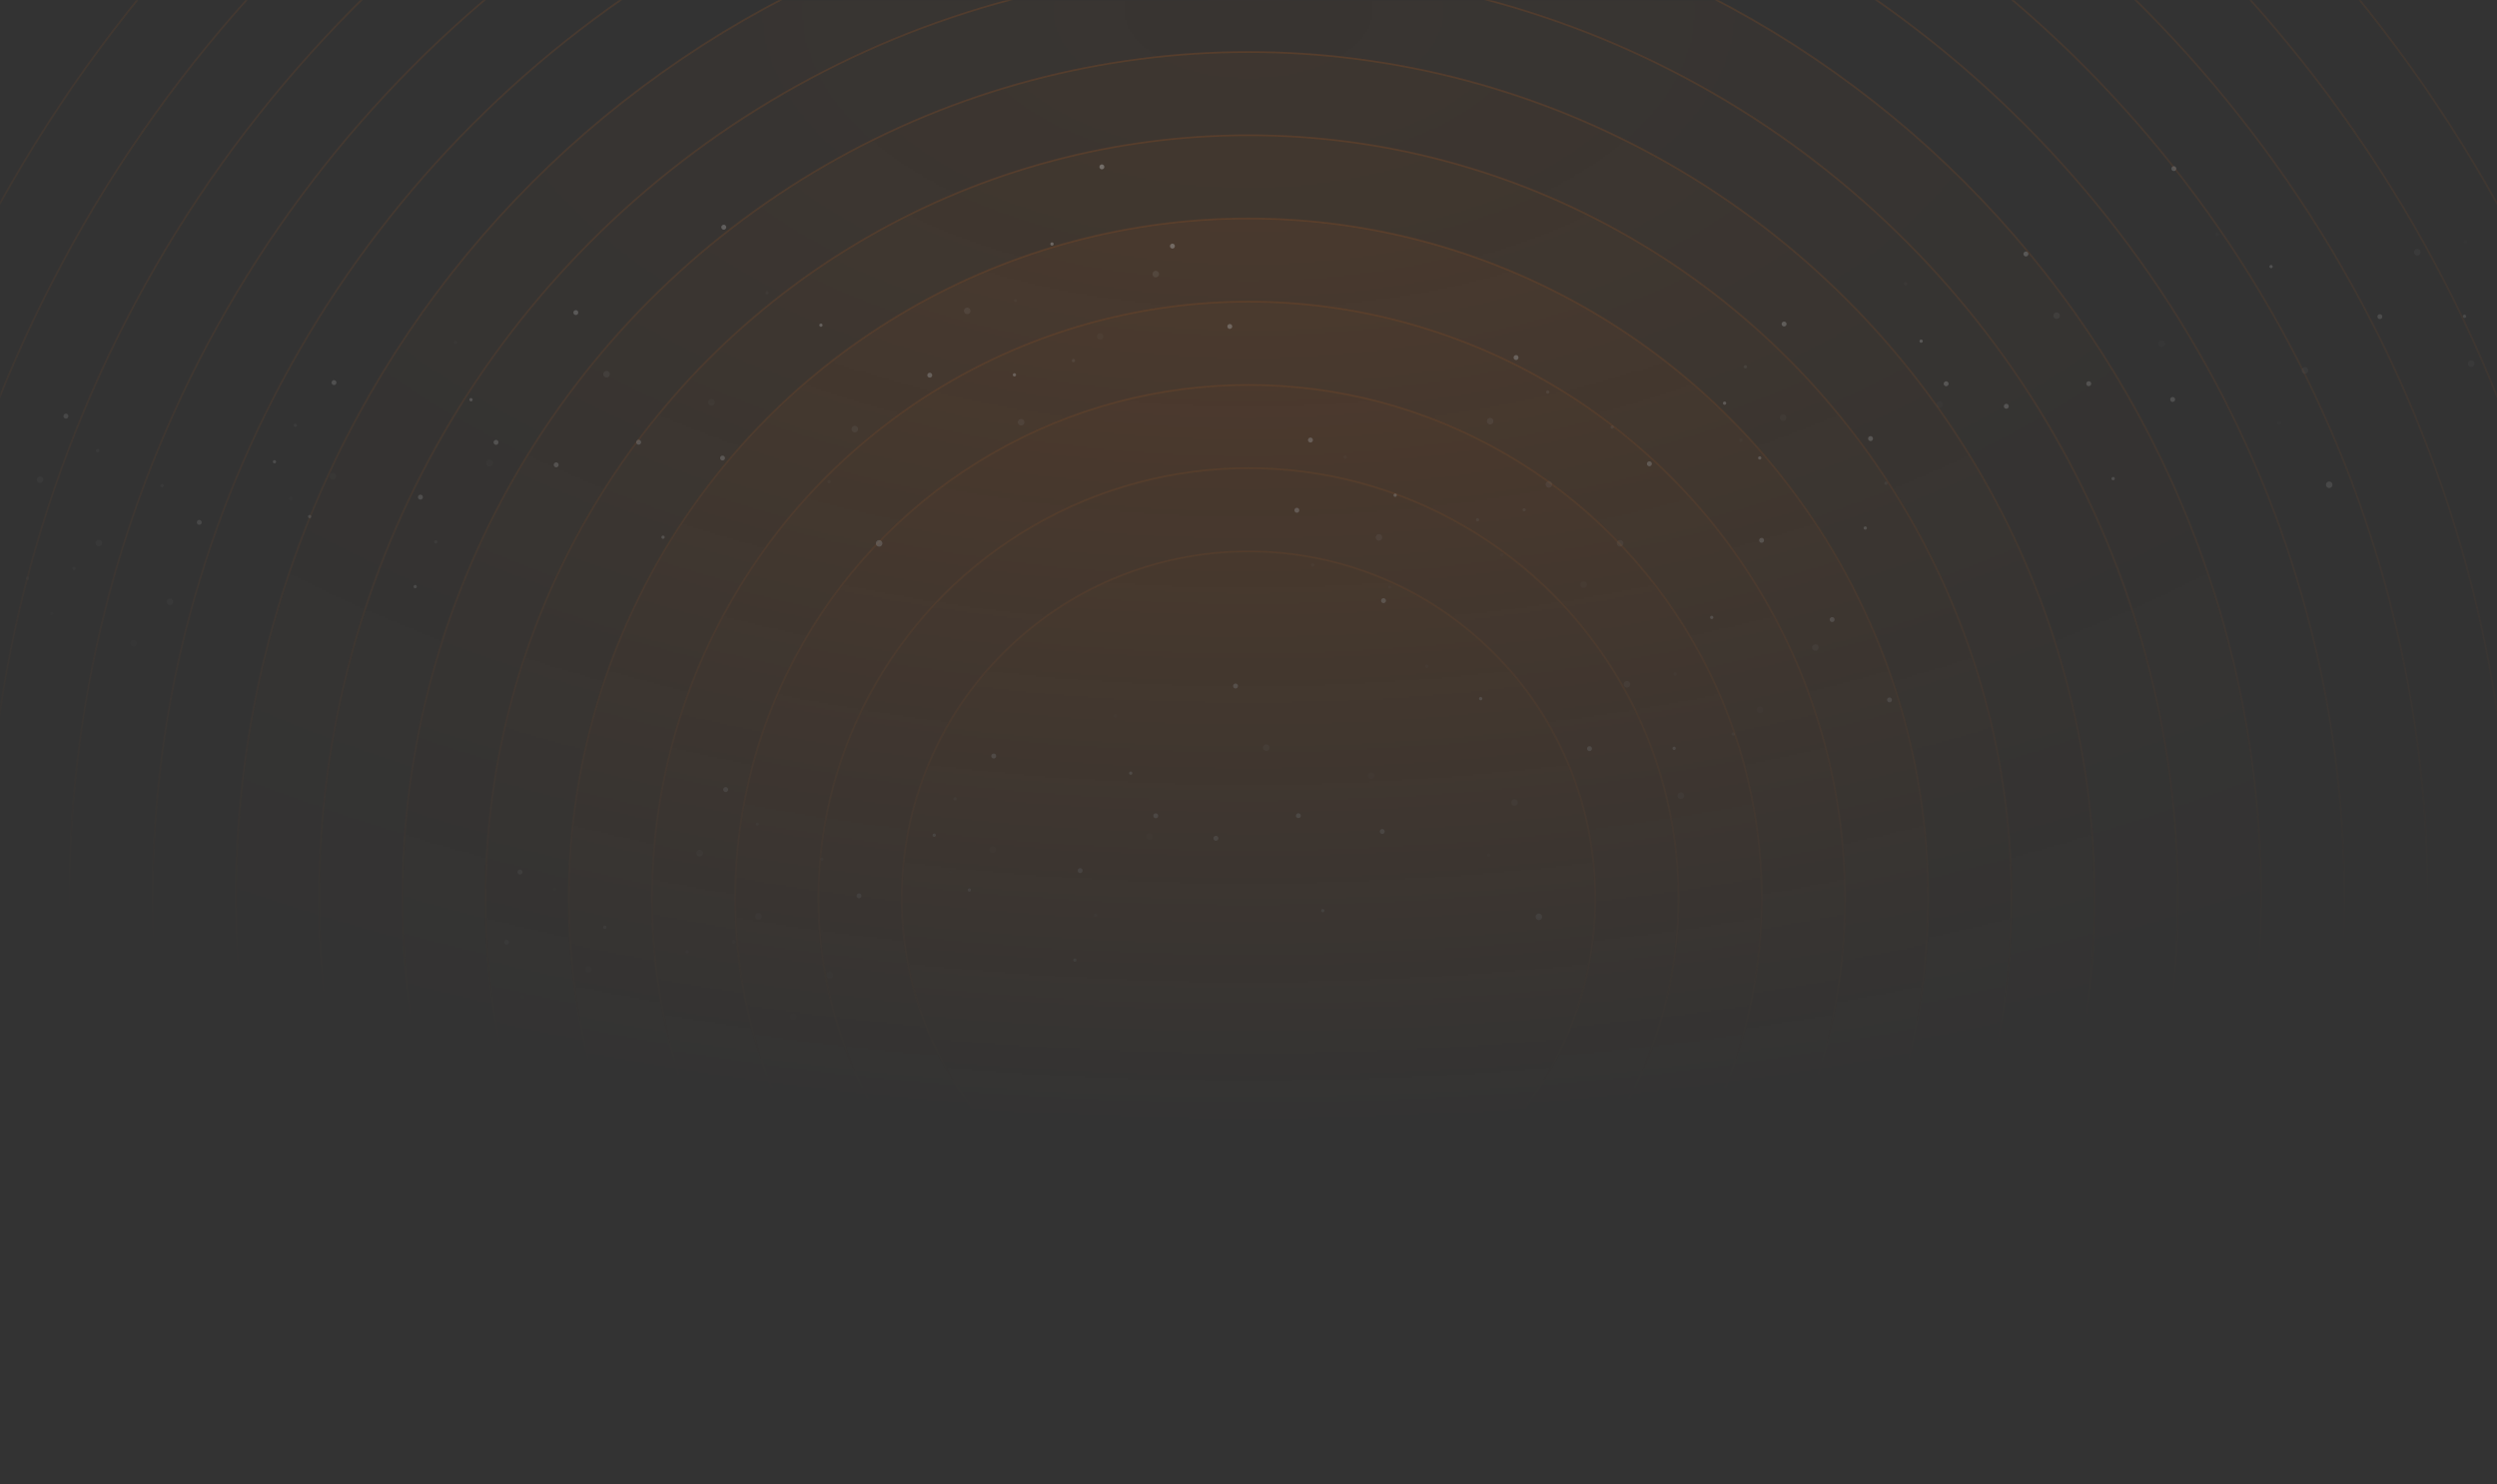 <svg width="1440" height="856" viewBox="0 0 1440 856" fill="none" xmlns="http://www.w3.org/2000/svg">
<rect x="0" y="0" width="1440" height="856" fill="#333333" stroke="none"/>
<mask id="mask0_2003_36" style="mask-type:alpha" maskUnits="userSpaceOnUse" x="0" y="0" width="1440" height="857">
<rect y="0" width="1440" height="856" fill="url(#paint0_radial_2003_36)" fill-opacity="0.8"/>
</mask>
<g mask="url(#mask0_2003_36)">
<circle opacity="0.2" cx="720" cy="518" r="200" fill="#F17018" fill-opacity="0.2" stroke="#F17018" stroke-linecap="round" stroke-linejoin="round"/>
<circle opacity="0.2" cx="720" cy="518" r="248" stroke="#F17018" stroke-linecap="round" stroke-linejoin="round"/>
<circle opacity="0.2" cx="720" cy="518" r="296" fill="#F17018" fill-opacity="0.2" stroke="#F17018" stroke-linecap="round" stroke-linejoin="round"/>
<circle opacity="0.2" cx="720" cy="518" r="344" fill="#F17018" fill-opacity="0.2" stroke="#F17018" stroke-linecap="round" stroke-linejoin="round"/>
<circle opacity="0.2" cx="720" cy="518" r="392" fill="#F17018" fill-opacity="0.4" stroke="#F17018" stroke-linecap="round" stroke-linejoin="round"/>
<circle opacity="0.2" cx="720" cy="518" r="440" fill="#F17018" fill-opacity="0.2" stroke="#F17018" stroke-linecap="round" stroke-linejoin="round"/>
<circle opacity="0.2" cx="720" cy="518" r="488" fill="#F17018" fill-opacity="0.2" stroke="#F17018" stroke-linecap="round" stroke-linejoin="round"/>
<circle opacity="0.2" cx="720" cy="518" r="536" stroke="#F17018" stroke-linecap="round" stroke-linejoin="round"/>
<path opacity="0.2" d="M1304 518C1304 840.534 1042.53 1102 720 1102C397.466 1102 136 840.534 136 518C136 195.466 397.466 -66 720 -66C1042.53 -66 1304 195.466 1304 518Z" fill="#F17018" fill-opacity="0.2" stroke="#F17018" stroke-linecap="round" stroke-linejoin="round"/>
<circle opacity="0.2" cx="720" cy="518" r="632" stroke="#F17018" stroke-linecap="round" stroke-linejoin="round"/>
<circle opacity="0.2" cx="720" cy="518" r="680" stroke="#F17018" stroke-linecap="round" stroke-linejoin="round"/>
<circle opacity="0.2" cx="720" cy="518" r="728" stroke="#F17018" stroke-linecap="round" stroke-linejoin="round"/>
<circle opacity="0.2" cx="720" cy="518" r="776" stroke="#F17018" stroke-linecap="round" stroke-linejoin="round"/>
<circle opacity="0.2" cx="720" cy="518" r="824" stroke="#F17018" stroke-linecap="round" stroke-linejoin="round"/>
<g opacity="0.4">
<path opacity="0.11" d="M281.925 265.229C282.948 265.011 283.954 265.667 284.172 266.693C284.39 267.719 283.738 268.727 282.715 268.945C281.692 269.163 280.686 268.508 280.468 267.482C280.249 266.456 280.902 265.447 281.925 265.229Z" fill="white"/>
<path d="M285.76 253.748C286.527 253.584 287.281 254.076 287.445 254.845C287.608 255.614 287.119 256.37 286.352 256.534C285.585 256.697 284.831 256.206 284.667 255.437C284.504 254.667 284.993 253.911 285.76 253.748Z" fill="white"/>
<path d="M320.459 266.73C321.226 266.567 321.98 267.058 322.144 267.828C322.308 268.597 321.819 269.353 321.052 269.517C320.285 269.68 319.53 269.189 319.366 268.419C319.203 267.65 319.692 266.894 320.459 266.73Z" fill="white"/>
<path d="M242.172 285.353C242.939 285.19 243.694 285.681 243.857 286.451C244.021 287.22 243.532 287.976 242.765 288.14C241.998 288.303 241.244 287.812 241.08 287.042C240.916 286.273 241.405 285.517 242.172 285.353Z" fill="white"/>
<path opacity="0.11" d="M191.608 272.826C192.631 272.608 193.637 273.263 193.855 274.289C194.074 275.315 193.421 276.324 192.399 276.542C191.376 276.759 190.369 276.104 190.151 275.078C189.933 274.052 190.585 273.044 191.608 272.826Z" fill="white"/>
<path d="M178.369 297.001C178.881 296.892 179.384 297.219 179.493 297.732C179.602 298.245 179.276 298.749 178.764 298.858C178.253 298.966 177.75 298.639 177.641 298.126C177.532 297.614 177.858 297.11 178.369 297.001Z" fill="white"/>
<path d="M271.436 229.613C271.947 229.505 272.45 229.832 272.56 230.344C272.669 230.857 272.342 231.361 271.831 231.47C271.319 231.579 270.816 231.252 270.707 230.739C270.598 230.226 270.924 229.722 271.436 229.613Z" fill="white"/>
<path d="M473.242 186.62C473.753 186.511 474.256 186.839 474.365 187.351C474.474 187.864 474.148 188.368 473.637 188.477C473.125 188.586 472.622 188.259 472.513 187.746C472.404 187.233 472.73 186.729 473.242 186.62Z" fill="white"/>
<path d="M584.812 215.282C585.324 215.173 585.827 215.5 585.936 216.013C586.045 216.525 585.719 217.029 585.207 217.138C584.696 217.247 584.193 216.92 584.084 216.407C583.974 215.894 584.301 215.39 584.812 215.282Z" fill="white"/>
<path d="M606.492 139.801C607.004 139.692 607.507 140.019 607.616 140.532C607.725 141.045 607.399 141.549 606.887 141.658C606.376 141.767 605.873 141.439 605.764 140.927C605.655 140.414 605.981 139.91 606.492 139.801Z" fill="white"/>
<path opacity="0.11" d="M167.463 286.706C167.974 286.597 168.477 286.924 168.586 287.437C168.695 287.949 168.369 288.453 167.858 288.562C167.346 288.671 166.843 288.344 166.734 287.831C166.625 287.318 166.951 286.815 167.463 286.706Z" fill="white"/>
<path opacity="0.11" d="M262.48 196.569C262.992 196.46 263.495 196.788 263.604 197.301C263.713 197.813 263.387 198.317 262.875 198.426C262.364 198.535 261.861 198.208 261.751 197.695C261.642 197.182 261.969 196.678 262.48 196.569Z" fill="white"/>
<path opacity="0.11" d="M442.183 167.999C442.695 167.89 443.198 168.218 443.307 168.73C443.416 169.243 443.09 169.747 442.578 169.856C442.067 169.965 441.564 169.638 441.455 169.125C441.346 168.612 441.672 168.108 442.183 167.999Z" fill="white"/>
<path opacity="0.3" d="M15.639 332.635C16.151 332.526 16.654 332.853 16.763 333.366C16.872 333.879 16.546 334.383 16.034 334.492C15.523 334.6 15.02 334.273 14.911 333.76C14.802 333.248 15.128 332.744 15.639 332.635Z" fill="white"/>
<path d="M239.222 337.432C239.734 337.323 240.237 337.65 240.346 338.163C240.455 338.675 240.129 339.179 239.617 339.288C239.106 339.397 238.603 339.07 238.494 338.557C238.385 338.045 238.711 337.541 239.222 337.432Z" fill="white"/>
<path d="M382.171 308.921C382.682 308.812 383.185 309.14 383.294 309.652C383.403 310.165 383.077 310.669 382.566 310.778C382.054 310.887 381.551 310.56 381.442 310.047C381.333 309.534 381.659 309.03 382.171 308.921Z" fill="white"/>
<path d="M158.095 265.405C158.607 265.296 159.11 265.623 159.219 266.136C159.328 266.649 159.002 267.152 158.49 267.261C157.979 267.37 157.476 267.043 157.366 266.53C157.257 266.018 157.584 265.514 158.095 265.405Z" fill="white"/>
<path opacity="0.3" d="M93.294 279.201C93.806 279.092 94.309 279.42 94.418 279.932C94.527 280.445 94.201 280.949 93.689 281.058C93.178 281.167 92.675 280.84 92.566 280.327C92.457 279.814 92.783 279.31 93.294 279.201Z" fill="white"/>
<path opacity="0.11" d="M29.646 352.942C30.157 352.833 30.66 353.16 30.769 353.673C30.878 354.186 30.552 354.69 30.041 354.799C29.529 354.908 29.026 354.58 28.917 354.068C28.808 353.555 29.134 353.051 29.646 352.942Z" fill="white"/>
<path opacity="0.3" d="M251.146 311.589C251.658 311.48 252.161 311.807 252.27 312.32C252.379 312.833 252.053 313.336 251.541 313.445C251.03 313.554 250.527 313.227 250.418 312.714C250.309 312.202 250.635 311.698 251.146 311.589Z" fill="white"/>
<path opacity="0.3" d="M170.08 244.398C170.591 244.289 171.095 244.616 171.204 245.129C171.313 245.642 170.986 246.146 170.475 246.255C169.963 246.363 169.46 246.036 169.351 245.524C169.242 245.011 169.568 244.507 170.08 244.398Z" fill="white"/>
<path opacity="0.3" d="M56.092 258.975C56.603 258.866 57.106 259.193 57.216 259.706C57.325 260.219 56.998 260.722 56.487 260.831C55.975 260.94 55.472 260.613 55.363 260.1C55.254 259.588 55.581 259.084 56.092 258.975Z" fill="white"/>
<path opacity="0.3" d="M42.49 326.912C43.001 326.803 43.504 327.13 43.614 327.643C43.723 328.155 43.396 328.659 42.885 328.768C42.373 328.877 41.87 328.55 41.761 328.037C41.652 327.525 41.978 327.021 42.49 326.912Z" fill="white"/>
<path opacity="0.3" d="M618.856 207.058C619.368 206.949 619.871 207.277 619.98 207.789C620.089 208.302 619.763 208.806 619.251 208.915C618.74 209.024 618.237 208.697 618.128 208.184C618.019 207.671 618.345 207.167 618.856 207.058Z" fill="white"/>
<path opacity="0.11" d="M477.924 276.875C478.435 276.766 478.939 277.093 479.048 277.606C479.157 278.118 478.83 278.622 478.319 278.731C477.807 278.84 477.304 278.513 477.195 278C477.086 277.488 477.413 276.984 477.924 276.875Z" fill="white"/>
<path opacity="0.11" d="M585.37 172.447C585.882 172.339 586.385 172.666 586.494 173.179C586.603 173.691 586.276 174.195 585.765 174.304C585.254 174.413 584.75 174.086 584.641 173.573C584.532 173.06 584.859 172.556 585.37 172.447Z" fill="white"/>
<path opacity="0.3" d="M349.388 213.979C350.411 213.761 351.417 214.416 351.636 215.442C351.854 216.469 351.202 217.477 350.179 217.695C349.156 217.913 348.15 217.258 347.931 216.232C347.713 215.205 348.365 214.197 349.388 213.979Z" fill="white"/>
<path opacity="0.11" d="M409.934 230.201C410.957 229.983 411.963 230.638 412.181 231.664C412.399 232.69 411.747 233.699 410.724 233.917C409.701 234.135 408.695 233.479 408.477 232.453C408.259 231.427 408.911 230.419 409.934 230.201Z" fill="white"/>
<path d="M416.384 262.798C417.151 262.635 417.906 263.126 418.069 263.895C418.233 264.665 417.744 265.421 416.977 265.584C416.21 265.748 415.456 265.256 415.292 264.487C415.128 263.717 415.617 262.961 416.384 262.798Z" fill="white"/>
<path d="M331.775 178.895C332.542 178.731 333.297 179.223 333.46 179.992C333.624 180.761 333.135 181.518 332.368 181.681C331.601 181.844 330.847 181.353 330.683 180.584C330.519 179.814 331.008 179.058 331.775 178.895Z" fill="white"/>
<path d="M635.154 94.862C635.921 94.699 636.675 95.19 636.839 95.96C637.002 96.729 636.513 97.485 635.746 97.648C634.979 97.812 634.225 97.32 634.061 96.551C633.898 95.782 634.387 95.026 635.154 94.862Z" fill="white"/>
<path d="M37.73 238.621C38.497 238.457 39.251 238.949 39.415 239.718C39.578 240.487 39.089 241.244 38.322 241.407C37.555 241.57 36.801 241.079 36.637 240.31C36.474 239.54 36.963 238.784 37.73 238.621Z" fill="white"/>
<path d="M368.009 253.685C368.776 253.522 369.53 254.013 369.694 254.782C369.858 255.552 369.369 256.308 368.602 256.471C367.835 256.635 367.08 256.143 366.917 255.374C366.753 254.604 367.242 253.848 368.009 253.685Z" fill="white"/>
<path d="M192.313 219.278C193.08 219.114 193.834 219.605 193.998 220.375C194.161 221.144 193.672 221.9 192.905 222.064C192.138 222.227 191.384 221.736 191.22 220.966C191.057 220.197 191.546 219.441 192.313 219.278Z" fill="white"/>
<path d="M417.094 129.656C417.861 129.493 418.615 129.984 418.779 130.753C418.943 131.523 418.454 132.279 417.687 132.442C416.92 132.606 416.165 132.114 416.001 131.345C415.838 130.576 416.327 129.819 417.094 129.656Z" fill="white"/>
<path d="M675.833 140.557C676.6 140.393 677.354 140.885 677.518 141.654C677.681 142.423 677.192 143.18 676.425 143.343C675.658 143.506 674.904 143.015 674.74 142.246C674.577 141.476 675.066 140.72 675.833 140.557Z" fill="white"/>
<path d="M708.921 186.902C709.688 186.739 710.442 187.23 710.606 188C710.77 188.769 710.281 189.525 709.514 189.689C708.747 189.852 707.992 189.361 707.829 188.591C707.665 187.822 708.154 187.066 708.921 186.902Z" fill="white"/>
<path opacity="0.3" d="M492.558 245.606C493.581 245.388 494.587 246.043 494.806 247.069C495.024 248.096 494.372 249.104 493.349 249.322C492.326 249.54 491.32 248.885 491.101 247.859C490.883 246.832 491.535 245.824 492.558 245.606Z" fill="white"/>
<path d="M506.585 311.54C507.608 311.322 508.614 311.978 508.832 313.004C509.051 314.03 508.398 315.038 507.375 315.256C506.352 315.474 505.346 314.819 505.128 313.793C504.91 312.767 505.562 311.758 506.585 311.54Z" fill="white"/>
<path d="M535.891 215.016C536.658 214.852 537.413 215.344 537.577 216.113C537.74 216.882 537.251 217.638 536.484 217.802C535.717 217.965 534.963 217.474 534.799 216.705C534.635 215.935 535.124 215.179 535.891 215.016Z" fill="white"/>
<path opacity="0.3" d="M588.494 241.668C589.517 241.45 590.523 242.105 590.742 243.131C590.96 244.157 590.308 245.166 589.285 245.384C588.262 245.602 587.256 244.946 587.037 243.92C586.819 242.894 587.471 241.886 588.494 241.668Z" fill="white"/>
<path opacity="0.3" d="M666.112 156.219C667.135 156.001 668.141 156.656 668.36 157.682C668.578 158.709 667.926 159.717 666.903 159.935C665.88 160.153 664.874 159.498 664.655 158.471C664.437 157.445 665.089 156.437 666.112 156.219Z" fill="white"/>
<path opacity="0.3" d="M557.405 177.435C558.428 177.217 559.434 177.873 559.652 178.899C559.87 179.925 559.218 180.933 558.195 181.151C557.172 181.369 556.166 180.714 555.948 179.688C555.729 178.662 556.382 177.653 557.405 177.435Z" fill="white"/>
<path opacity="0.3" d="M22.698 274.829C23.721 274.612 24.727 275.267 24.945 276.293C25.163 277.319 24.511 278.327 23.488 278.545C22.465 278.763 21.459 278.108 21.241 277.082C21.022 276.056 21.675 275.047 22.698 274.829Z" fill="white"/>
<path opacity="0.11" d="M634.081 192.168C635.104 191.95 636.11 192.606 636.328 193.632C636.547 194.658 635.894 195.666 634.871 195.884C633.849 196.102 632.842 195.447 632.624 194.421C632.406 193.395 633.058 192.386 634.081 192.168Z" fill="white"/>
<path opacity="0.3" d="M97.674 345.254C98.697 345.036 99.703 345.691 99.921 346.718C100.139 347.744 99.487 348.752 98.464 348.97C97.441 349.188 96.435 348.533 96.217 347.507C95.999 346.48 96.651 345.472 97.674 345.254Z" fill="white"/>
<path opacity="0.11" d="M76.63 369.148C77.653 368.93 78.66 369.585 78.878 370.611C79.096 371.638 78.444 372.646 77.421 372.864C76.398 373.082 75.392 372.427 75.174 371.401C74.955 370.374 75.608 369.366 76.63 369.148Z" fill="white"/>
<path opacity="0.3" d="M56.577 311.295C57.6 311.077 58.606 311.732 58.824 312.758C59.042 313.785 58.39 314.793 57.367 315.011C56.344 315.229 55.338 314.574 55.12 313.547C54.902 312.521 55.554 311.513 56.577 311.295Z" fill="white"/>
<path d="M114.63 299.898C115.397 299.734 116.151 300.225 116.315 300.995C116.479 301.764 115.989 302.52 115.222 302.684C114.455 302.847 113.701 302.356 113.537 301.586C113.374 300.817 113.863 300.061 114.63 299.898Z" fill="white"/>
<path opacity="0.11" d="M662.379 480.637C663.402 480.419 664.408 481.074 664.626 482.101C664.845 483.127 664.192 484.135 663.17 484.353C662.147 484.571 661.14 483.916 660.922 482.89C660.704 481.864 661.356 480.855 662.379 480.637Z" fill="white"/>
<path d="M666.222 469.139C666.989 468.976 667.743 469.467 667.907 470.237C668.071 471.006 667.581 471.762 666.815 471.925C666.048 472.089 665.293 471.598 665.129 470.828C664.966 470.059 665.455 469.303 666.222 469.139Z" fill="white"/>
<path d="M700.924 482.128C701.691 481.965 702.445 482.456 702.609 483.226C702.773 483.995 702.284 484.751 701.517 484.914C700.75 485.078 699.995 484.587 699.832 483.817C699.668 483.048 700.157 482.292 700.924 482.128Z" fill="white"/>
<path d="M622.631 500.748C623.398 500.584 624.152 501.076 624.316 501.845C624.48 502.615 623.991 503.371 623.224 503.534C622.457 503.697 621.702 503.206 621.539 502.437C621.375 501.667 621.864 500.911 622.631 500.748Z" fill="white"/>
<path opacity="0.11" d="M572.063 488.222C573.086 488.004 574.092 488.659 574.311 489.686C574.529 490.712 573.877 491.72 572.854 491.938C571.831 492.156 570.824 491.501 570.606 490.475C570.388 489.448 571.04 488.44 572.063 488.222Z" fill="white"/>
<path d="M558.828 512.401C559.339 512.292 559.842 512.62 559.951 513.132C560.06 513.645 559.734 514.149 559.223 514.258C558.711 514.367 558.208 514.039 558.099 513.527C557.99 513.014 558.316 512.51 558.828 512.401Z" fill="white"/>
<path d="M651.891 445.01C652.403 444.901 652.906 445.229 653.015 445.741C653.124 446.254 652.797 446.758 652.286 446.867C651.775 446.976 651.271 446.649 651.162 446.136C651.053 445.623 651.38 445.119 651.891 445.01Z" fill="white"/>
<path d="M853.696 402.021C854.208 401.912 854.711 402.239 854.82 402.752C854.929 403.264 854.603 403.768 854.091 403.877C853.58 403.986 853.077 403.659 852.968 403.146C852.858 402.634 853.185 402.13 853.696 402.021Z" fill="white"/>
<path d="M965.263 430.682C965.775 430.573 966.278 430.9 966.387 431.413C966.496 431.925 966.17 432.429 965.658 432.538C965.147 432.647 964.644 432.32 964.534 431.807C964.425 431.294 964.752 430.79 965.263 430.682Z" fill="white"/>
<path d="M986.948 355.195C987.459 355.086 987.962 355.414 988.071 355.926C988.18 356.439 987.854 356.943 987.343 357.052C986.831 357.161 986.328 356.834 986.219 356.321C986.11 355.808 986.436 355.304 986.948 355.195Z" fill="white"/>
<path d="M348.576 533.888C349.087 533.779 349.59 534.106 349.699 534.619C349.808 535.132 349.482 535.636 348.971 535.745C348.459 535.854 347.956 535.526 347.847 535.014C347.738 534.501 348.064 533.997 348.576 533.888Z" fill="white"/>
<path opacity="0.11" d="M345.366 586.988C345.877 586.879 346.38 587.206 346.489 587.719C346.599 588.231 346.272 588.735 345.761 588.844C345.249 588.953 344.746 588.626 344.637 588.113C344.528 587.601 344.854 587.097 345.366 586.988Z" fill="white"/>
<path opacity="0.11" d="M301.016 574.109C301.527 574 302.03 574.327 302.139 574.84C302.248 575.353 301.922 575.857 301.411 575.965C300.899 576.074 300.396 575.747 300.287 575.234C300.178 574.722 300.504 574.218 301.016 574.109Z" fill="white"/>
<path opacity="0.11" d="M319.712 511.882C320.223 511.773 320.726 512.101 320.835 512.613C320.945 513.126 320.618 513.63 320.107 513.739C319.595 513.848 319.092 513.521 318.983 513.008C318.874 512.495 319.2 511.991 319.712 511.882Z" fill="white"/>
<path opacity="0.11" d="M547.924 502.11C548.435 502.001 548.939 502.328 549.048 502.841C549.157 503.354 548.83 503.858 548.319 503.967C547.807 504.076 547.304 503.748 547.195 503.236C547.086 502.723 547.412 502.219 547.924 502.11Z" fill="white"/>
<path opacity="0.11" d="M642.935 411.966C643.447 411.857 643.95 412.185 644.059 412.697C644.168 413.21 643.842 413.714 643.33 413.823C642.819 413.932 642.316 413.605 642.207 413.092C642.098 412.579 642.424 412.075 642.935 411.966Z" fill="white"/>
<path opacity="0.11" d="M822.641 383.404C823.152 383.295 823.655 383.622 823.764 384.135C823.873 384.648 823.547 385.152 823.036 385.261C822.524 385.37 822.021 385.042 821.912 384.53C821.803 384.017 822.129 383.513 822.641 383.404Z" fill="white"/>
<path opacity="0.3" d="M396.101 548.032C396.612 547.924 397.116 548.251 397.225 548.764C397.334 549.276 397.007 549.78 396.496 549.889C395.984 549.998 395.481 549.671 395.372 549.158C395.263 548.645 395.589 548.141 396.101 548.032Z" fill="white"/>
<path d="M619.674 552.828C620.185 552.719 620.689 553.047 620.798 553.559C620.907 554.072 620.58 554.576 620.069 554.685C619.557 554.794 619.054 554.467 618.945 553.954C618.836 553.441 619.162 552.937 619.674 552.828Z" fill="white"/>
<path d="M762.626 524.32C763.137 524.211 763.64 524.538 763.749 525.051C763.858 525.563 763.532 526.067 763.021 526.176C762.509 526.285 762.006 525.958 761.897 525.445C761.788 524.933 762.114 524.429 762.626 524.32Z" fill="white"/>
<path d="M538.554 480.802C539.065 480.693 539.568 481.02 539.677 481.533C539.786 482.046 539.46 482.55 538.949 482.659C538.437 482.768 537.934 482.44 537.825 481.928C537.716 481.415 538.042 480.911 538.554 480.802Z" fill="white"/>
<path opacity="0.3" d="M473.752 494.606C474.264 494.497 474.767 494.824 474.876 495.337C474.985 495.849 474.659 496.353 474.147 496.462C473.636 496.571 473.133 496.244 473.023 495.731C472.914 495.218 473.241 494.714 473.752 494.606Z" fill="white"/>
<path opacity="0.11" d="M410.104 568.341C410.616 568.232 411.119 568.559 411.228 569.072C411.337 569.584 411.011 570.088 410.499 570.197C409.988 570.306 409.485 569.979 409.376 569.466C409.266 568.953 409.593 568.449 410.104 568.341Z" fill="white"/>
<path opacity="0.3" d="M631.601 526.987C632.113 526.878 632.616 527.205 632.725 527.718C632.834 528.231 632.508 528.735 631.996 528.844C631.485 528.953 630.982 528.625 630.873 528.113C630.764 527.6 631.09 527.096 631.601 526.987Z" fill="white"/>
<path opacity="0.3" d="M550.541 459.802C551.053 459.693 551.556 460.02 551.665 460.533C551.774 461.046 551.448 461.55 550.936 461.659C550.425 461.768 549.922 461.44 549.813 460.928C549.703 460.415 550.03 459.911 550.541 459.802Z" fill="white"/>
<path opacity="0.3" d="M436.553 474.377C437.065 474.268 437.568 474.595 437.677 475.108C437.786 475.62 437.46 476.124 436.948 476.233C436.437 476.342 435.934 476.015 435.824 475.502C435.715 474.989 436.042 474.486 436.553 474.377Z" fill="white"/>
<path opacity="0.3" d="M422.949 542.306C423.46 542.197 423.963 542.525 424.072 543.037C424.181 543.55 423.855 544.054 423.344 544.163C422.832 544.272 422.329 543.944 422.22 543.432C422.111 542.919 422.437 542.415 422.949 542.306Z" fill="white"/>
<path opacity="0.3" d="M999.315 422.453C999.826 422.344 1000.33 422.671 1000.44 423.184C1000.55 423.696 1000.22 424.2 999.71 424.309C999.198 424.418 998.695 424.091 998.586 423.578C998.477 423.066 998.803 422.562 999.315 422.453Z" fill="white"/>
<path opacity="0.11" d="M858.378 492.279C858.89 492.17 859.393 492.497 859.502 493.01C859.611 493.522 859.285 494.026 858.773 494.135C858.262 494.244 857.759 493.917 857.65 493.404C857.541 492.891 857.867 492.388 858.378 492.279Z" fill="white"/>
<path opacity="0.11" d="M965.831 387.852C966.342 387.743 966.846 388.07 966.955 388.583C967.064 389.096 966.737 389.6 966.226 389.709C965.714 389.818 965.211 389.49 965.102 388.978C964.993 388.465 965.319 387.961 965.831 387.852Z" fill="white"/>
<path opacity="0.3" d="M729.847 429.376C730.869 429.158 731.876 429.814 732.094 430.84C732.312 431.866 731.66 432.874 730.637 433.092C729.614 433.31 728.608 432.655 728.39 431.629C728.171 430.603 728.824 429.594 729.847 429.376Z" fill="white"/>
<path opacity="0.11" d="M790.389 445.598C791.412 445.38 792.418 446.035 792.636 447.061C792.854 448.087 792.202 449.096 791.179 449.314C790.156 449.532 789.15 448.876 788.932 447.85C788.714 446.824 789.366 445.816 790.389 445.598Z" fill="white"/>
<path d="M796.849 478.199C797.616 478.035 798.37 478.527 798.534 479.296C798.698 480.065 798.209 480.822 797.442 480.985C796.675 481.148 795.92 480.657 795.757 479.888C795.593 479.118 796.082 478.362 796.849 478.199Z" fill="white"/>
<path d="M712.23 394.296C712.997 394.132 713.751 394.624 713.915 395.393C714.079 396.162 713.59 396.918 712.823 397.082C712.056 397.245 711.301 396.754 711.137 395.984C710.974 395.215 711.463 394.459 712.23 394.296Z" fill="white"/>
<path d="M1015.61 310.259C1016.38 310.096 1017.13 310.587 1017.29 311.356C1017.46 312.126 1016.97 312.882 1016.2 313.045C1015.43 313.209 1014.68 312.717 1014.52 311.948C1014.35 311.179 1014.84 310.422 1015.61 310.259Z" fill="white"/>
<path d="M418.188 454.021C418.955 453.857 419.709 454.349 419.873 455.118C420.036 455.887 419.547 456.644 418.78 456.807C418.013 456.97 417.259 456.479 417.095 455.71C416.932 454.94 417.421 454.184 418.188 454.021Z" fill="white"/>
<path d="M299.622 501.599C300.389 501.436 301.143 501.927 301.307 502.697C301.471 503.466 300.982 504.222 300.215 504.386C299.448 504.549 298.693 504.058 298.53 503.288C298.366 502.519 298.855 501.763 299.622 501.599Z" fill="white"/>
<path d="M291.785 542.1C292.552 541.937 293.307 542.428 293.471 543.198C293.634 543.967 293.145 544.723 292.378 544.887C291.611 545.05 290.857 544.559 290.693 543.789C290.529 543.02 291.019 542.264 291.785 542.1Z" fill="white"/>
<path d="M748.467 469.086C749.234 468.923 749.988 469.414 750.152 470.184C750.316 470.953 749.827 471.709 749.06 471.873C748.293 472.036 747.538 471.545 747.375 470.775C747.211 470.006 747.7 469.25 748.467 469.086Z" fill="white"/>
<path d="M572.777 434.678C573.544 434.515 574.299 435.006 574.462 435.775C574.626 436.545 574.137 437.301 573.37 437.464C572.603 437.628 571.849 437.136 571.685 436.367C571.521 435.598 572.01 434.842 572.777 434.678Z" fill="white"/>
<path d="M797.555 345.057C798.322 344.894 799.077 345.385 799.24 346.154C799.404 346.924 798.915 347.68 798.148 347.843C797.381 348.007 796.627 347.515 796.463 346.746C796.299 345.976 796.788 345.22 797.555 345.057Z" fill="white"/>
<path d="M1056.3 355.959C1057.06 355.796 1057.82 356.287 1057.98 357.056C1058.15 357.826 1057.66 358.582 1056.89 358.745C1056.12 358.909 1055.37 358.417 1055.2 357.648C1055.04 356.878 1055.53 356.122 1056.3 355.959Z" fill="white"/>
<path d="M1089.38 402.295C1090.14 402.132 1090.9 402.623 1091.06 403.392C1091.23 404.162 1090.74 404.918 1089.97 405.081C1089.2 405.245 1088.45 404.753 1088.28 403.984C1088.12 403.215 1088.61 402.458 1089.38 402.295Z" fill="white"/>
<path opacity="0.3" d="M873.023 461.004C874.046 460.787 875.052 461.442 875.27 462.468C875.489 463.494 874.836 464.503 873.814 464.72C872.791 464.938 871.784 464.283 871.566 463.257C871.348 462.231 872 461.222 873.023 461.004Z" fill="white"/>
<path d="M887.043 526.939C888.066 526.721 889.072 527.376 889.29 528.403C889.509 529.429 888.856 530.437 887.834 530.655C886.811 530.873 885.804 530.218 885.586 529.192C885.368 528.165 886.02 527.157 887.043 526.939Z" fill="white"/>
<path d="M916.353 430.418C917.12 430.254 917.874 430.746 918.038 431.515C918.201 432.284 917.712 433.041 916.945 433.204C916.178 433.367 915.424 432.876 915.26 432.107C915.097 431.337 915.586 430.581 916.353 430.418Z" fill="white"/>
<path opacity="0.3" d="M968.952 457.07C969.975 456.852 970.981 457.507 971.2 458.533C971.418 459.559 970.766 460.568 969.743 460.786C968.72 461.004 967.714 460.348 967.495 459.322C967.277 458.296 967.929 457.288 968.952 457.07Z" fill="white"/>
<path opacity="0.3" d="M1046.56 371.62C1047.58 371.402 1048.59 372.057 1048.81 373.083C1049.03 374.109 1048.37 375.118 1047.35 375.336C1046.33 375.553 1045.32 374.898 1045.1 373.872C1044.88 372.846 1045.54 371.837 1046.56 371.62Z" fill="white"/>
<path opacity="0.3" d="M937.866 392.836C938.889 392.618 939.895 393.274 940.113 394.3C940.332 395.326 939.679 396.335 938.656 396.552C937.633 396.77 936.627 396.115 936.409 395.089C936.191 394.063 936.843 393.054 937.866 392.836Z" fill="white"/>
<path opacity="0.3" d="M403.153 490.228C404.176 490.01 405.182 490.665 405.4 491.691C405.618 492.717 404.966 493.726 403.943 493.944C402.92 494.162 401.914 493.506 401.696 492.48C401.477 491.454 402.13 490.445 403.153 490.228Z" fill="white"/>
<path opacity="0.3" d="M339.03 557.279C340.053 557.061 341.059 557.717 341.278 558.743C341.496 559.769 340.844 560.777 339.821 560.995C338.798 561.213 337.792 560.558 337.573 559.532C337.355 558.506 338.007 557.497 339.03 557.279Z" fill="white"/>
<path opacity="0.11" d="M1014.54 407.561C1015.56 407.344 1016.57 407.999 1016.79 409.025C1017.01 410.051 1016.35 411.06 1015.33 411.277C1014.31 411.495 1013.3 410.84 1013.08 409.814C1012.86 408.788 1013.52 407.779 1014.54 407.561Z" fill="white"/>
<path opacity="0.3" d="M478.125 560.653C479.148 560.435 480.154 561.091 480.373 562.117C480.591 563.143 479.939 564.151 478.916 564.369C477.893 564.587 476.887 563.932 476.668 562.906C476.45 561.88 477.102 560.871 478.125 560.653Z" fill="white"/>
<path opacity="0.11" d="M457.082 584.551C458.105 584.334 459.111 584.989 459.329 586.015C459.547 587.041 458.895 588.05 457.872 588.268C456.849 588.485 455.843 587.83 455.625 586.804C455.406 585.778 456.059 584.769 457.082 584.551Z" fill="white"/>
<path opacity="0.3" d="M437.042 526.689C438.065 526.471 439.071 527.126 439.29 528.152C439.508 529.178 438.856 530.187 437.833 530.405C436.81 530.623 435.804 529.967 435.585 528.941C435.367 527.915 436.019 526.907 437.042 526.689Z" fill="white"/>
<path d="M495.091 515.298C495.858 515.134 496.613 515.626 496.776 516.395C496.94 517.164 496.451 517.921 495.684 518.084C494.917 518.247 494.162 517.756 493.999 516.987C493.835 516.217 494.324 515.461 495.091 515.298Z" fill="white"/>
<path opacity="0.11" d="M1118.19 231.448C1119.21 231.23 1120.22 231.886 1120.44 232.912C1120.66 233.938 1120 234.946 1118.98 235.164C1117.96 235.382 1116.95 234.727 1116.73 233.701C1116.51 232.675 1117.17 231.666 1118.19 231.448Z" fill="white"/>
<path d="M1122.03 219.954C1122.8 219.791 1123.55 220.282 1123.71 221.051C1123.88 221.821 1123.39 222.577 1122.62 222.74C1121.85 222.904 1121.1 222.412 1120.94 221.643C1120.77 220.874 1121.26 220.118 1122.03 219.954Z" fill="white"/>
<path d="M1156.72 232.943C1157.49 232.779 1158.25 233.27 1158.41 234.04C1158.57 234.809 1158.08 235.565 1157.32 235.729C1156.55 235.892 1155.8 235.401 1155.63 234.631C1155.47 233.862 1155.96 233.106 1156.72 232.943Z" fill="white"/>
<path d="M1078.44 251.57C1079.2 251.406 1079.96 251.898 1080.12 252.667C1080.29 253.437 1079.8 254.193 1079.03 254.356C1078.26 254.519 1077.51 254.028 1077.34 253.259C1077.18 252.489 1077.67 251.733 1078.44 251.57Z" fill="white"/>
<path opacity="0.11" d="M1027.87 239.042C1028.9 238.824 1029.9 239.479 1030.12 240.505C1030.34 241.531 1029.69 242.54 1028.66 242.758C1027.64 242.976 1026.63 242.32 1026.42 241.294C1026.2 240.268 1026.85 239.26 1027.87 239.042Z" fill="white"/>
<path d="M1014.63 263.216C1015.14 263.107 1015.64 263.434 1015.75 263.947C1015.86 264.459 1015.53 264.963 1015.02 265.072C1014.51 265.181 1014.01 264.854 1013.9 264.341C1013.79 263.828 1014.12 263.324 1014.63 263.216Z" fill="white"/>
<path d="M1107.7 195.831C1108.21 195.722 1108.72 196.049 1108.82 196.562C1108.93 197.075 1108.61 197.579 1108.1 197.688C1107.58 197.796 1107.08 197.469 1106.97 196.957C1106.86 196.444 1107.19 195.94 1107.7 195.831Z" fill="white"/>
<path d="M1309.51 152.835C1310.02 152.726 1310.52 153.054 1310.63 153.566C1310.74 154.079 1310.41 154.583 1309.9 154.692C1309.39 154.801 1308.89 154.474 1308.78 153.961C1308.67 153.448 1309 152.944 1309.51 152.835Z" fill="white"/>
<path d="M1421.07 181.499C1421.59 181.39 1422.09 181.717 1422.2 182.23C1422.31 182.743 1421.98 183.247 1421.47 183.356C1420.96 183.465 1420.45 183.137 1420.34 182.625C1420.24 182.112 1420.56 181.608 1421.07 181.499Z" fill="white"/>
<path d="M804.382 284.703C804.894 284.594 805.397 284.921 805.506 285.434C805.615 285.946 805.289 286.45 804.777 286.559C804.266 286.668 803.763 286.341 803.654 285.828C803.545 285.316 803.871 284.812 804.382 284.703Z" fill="white"/>
<path opacity="0.11" d="M801.166 337.804C801.678 337.695 802.181 338.023 802.29 338.535C802.399 339.048 802.073 339.552 801.561 339.661C801.05 339.77 800.547 339.443 800.438 338.93C800.328 338.417 800.655 337.913 801.166 337.804Z" fill="white"/>
<path opacity="0.11" d="M756.823 324.919C757.335 324.811 757.838 325.138 757.947 325.651C758.056 326.163 757.73 326.667 757.218 326.776C756.707 326.885 756.204 326.558 756.095 326.045C755.986 325.532 756.312 325.028 756.823 324.919Z" fill="white"/>
<path opacity="0.11" d="M775.516 262.696C776.027 262.587 776.53 262.914 776.639 263.427C776.748 263.939 776.422 264.443 775.911 264.552C775.399 264.661 774.896 264.334 774.787 263.821C774.678 263.308 775.004 262.805 775.516 262.696Z" fill="white"/>
<path opacity="0.11" d="M1003.73 252.922C1004.24 252.813 1004.75 253.14 1004.85 253.653C1004.96 254.166 1004.64 254.67 1004.13 254.779C1003.61 254.888 1003.11 254.56 1003 254.048C1002.89 253.535 1003.22 253.031 1003.73 252.922Z" fill="white"/>
<path opacity="0.11" d="M1098.73 162.79C1099.24 162.681 1099.75 163.009 1099.85 163.521C1099.96 164.034 1099.64 164.538 1099.13 164.647C1098.61 164.756 1098.11 164.428 1098 163.916C1097.89 163.403 1098.22 162.899 1098.73 162.79Z" fill="white"/>
<path opacity="0.11" d="M1278.44 134.217C1278.96 134.108 1279.46 134.435 1279.57 134.948C1279.68 135.46 1279.35 135.964 1278.84 136.073C1278.33 136.182 1277.83 135.855 1277.72 135.342C1277.61 134.83 1277.93 134.326 1278.44 134.217Z" fill="white"/>
<path opacity="0.3" d="M851.904 298.85C852.416 298.741 852.919 299.068 853.028 299.581C853.137 300.093 852.811 300.597 852.299 300.706C851.788 300.815 851.285 300.488 851.176 299.975C851.067 299.462 851.393 298.959 851.904 298.85Z" fill="white"/>
<path d="M1075.48 303.646C1075.99 303.537 1076.5 303.864 1076.6 304.377C1076.71 304.89 1076.39 305.394 1075.88 305.503C1075.36 305.612 1074.86 305.284 1074.75 304.772C1074.64 304.259 1074.97 303.755 1075.48 303.646Z" fill="white"/>
<path d="M1218.44 275.134C1218.95 275.025 1219.45 275.352 1219.56 275.865C1219.67 276.377 1219.34 276.881 1218.83 276.99C1218.32 277.099 1217.82 276.772 1217.71 276.259C1217.6 275.746 1217.92 275.242 1218.44 275.134Z" fill="white"/>
<path d="M994.361 231.617C994.872 231.508 995.375 231.835 995.484 232.348C995.593 232.861 995.267 233.364 994.756 233.473C994.244 233.582 993.741 233.255 993.632 232.742C993.523 232.23 993.849 231.726 994.361 231.617Z" fill="white"/>
<path opacity="0.3" d="M929.559 245.421C930.07 245.312 930.573 245.639 930.683 246.152C930.792 246.664 930.465 247.168 929.954 247.277C929.442 247.386 928.939 247.059 928.83 246.546C928.721 246.034 929.047 245.53 929.559 245.421Z" fill="white"/>
<path opacity="0.11" d="M865.911 319.158C866.423 319.049 866.926 319.377 867.035 319.889C867.144 320.402 866.818 320.906 866.306 321.015C865.795 321.124 865.291 320.797 865.182 320.284C865.073 319.771 865.4 319.267 865.911 319.158Z" fill="white"/>
<path opacity="0.3" d="M1087.41 277.801C1087.92 277.692 1088.43 278.019 1088.54 278.532C1088.64 279.044 1088.32 279.548 1087.81 279.657C1087.3 279.766 1086.79 279.439 1086.68 278.926C1086.57 278.414 1086.9 277.91 1087.41 277.801Z" fill="white"/>
<path opacity="0.3" d="M1006.34 210.617C1006.86 210.508 1007.36 210.835 1007.47 211.348C1007.58 211.861 1007.25 212.365 1006.74 212.474C1006.23 212.582 1005.73 212.255 1005.62 211.742C1005.51 211.23 1005.83 210.726 1006.34 210.617Z" fill="white"/>
<path opacity="0.3" d="M892.36 225.191C892.872 225.082 893.375 225.41 893.484 225.923C893.593 226.435 893.267 226.939 892.755 227.048C892.244 227.157 891.741 226.83 891.632 226.317C891.523 225.804 891.849 225.3 892.36 225.191Z" fill="white"/>
<path opacity="0.3" d="M878.755 293.128C879.266 293.019 879.769 293.346 879.878 293.859C879.987 294.372 879.661 294.875 879.15 294.984C878.638 295.093 878.135 294.766 878.026 294.253C877.917 293.741 878.243 293.237 878.755 293.128Z" fill="white"/>
<path opacity="0.11" d="M1314.19 243.094C1314.7 242.985 1315.2 243.312 1315.31 243.825C1315.42 244.337 1315.1 244.841 1314.58 244.95C1314.07 245.059 1313.57 244.732 1313.46 244.219C1313.35 243.707 1313.68 243.203 1314.19 243.094Z" fill="white"/>
<path opacity="0.11" d="M1421.64 138.662C1422.15 138.553 1422.65 138.88 1422.76 139.393C1422.87 139.906 1422.55 140.41 1422.03 140.519C1421.52 140.628 1421.02 140.3 1420.91 139.788C1420.8 139.275 1421.13 138.771 1421.64 138.662Z" fill="white"/>
<path opacity="0.3" d="M1185.65 180.193C1186.67 179.975 1187.68 180.63 1187.89 181.657C1188.11 182.683 1187.46 183.691 1186.44 183.909C1185.41 184.127 1184.41 183.472 1184.19 182.446C1183.97 181.419 1184.62 180.411 1185.65 180.193Z" fill="white"/>
<path opacity="0.11" d="M1246.2 196.409C1247.22 196.191 1248.23 196.846 1248.45 197.873C1248.66 198.899 1248.01 199.907 1246.99 200.125C1245.97 200.343 1244.96 199.688 1244.74 198.662C1244.52 197.635 1245.18 196.627 1246.2 196.409Z" fill="white"/>
<path d="M1252.65 229.013C1253.42 228.85 1254.17 229.341 1254.34 230.111C1254.5 230.88 1254.01 231.636 1253.25 231.8C1252.48 231.963 1251.72 231.472 1251.56 230.702C1251.4 229.933 1251.89 229.177 1252.65 229.013Z" fill="white"/>
<path d="M1168.04 145.109C1168.8 144.946 1169.56 145.437 1169.72 146.206C1169.89 146.976 1169.4 147.732 1168.63 147.895C1167.86 148.059 1167.11 147.567 1166.94 146.798C1166.78 146.029 1167.27 145.272 1168.04 145.109Z" fill="white"/>
<path d="M873.995 204.835C874.762 204.672 875.516 205.163 875.68 205.933C875.843 206.702 875.354 207.458 874.587 207.622C873.82 207.785 873.066 207.294 872.902 206.524C872.739 205.755 873.228 204.999 873.995 204.835Z" fill="white"/>
<path d="M755.429 252.414C756.196 252.251 756.95 252.742 757.114 253.512C757.278 254.281 756.789 255.037 756.022 255.2C755.255 255.364 754.5 254.873 754.337 254.103C754.173 253.334 754.662 252.578 755.429 252.414Z" fill="white"/>
<path d="M747.593 292.913C748.36 292.749 749.114 293.241 749.278 294.01C749.441 294.78 748.952 295.536 748.185 295.699C747.418 295.862 746.664 295.371 746.5 294.602C746.337 293.832 746.826 293.076 747.593 292.913Z" fill="white"/>
<path d="M1204.27 219.904C1205.04 219.74 1205.79 220.232 1205.96 221.001C1206.12 221.77 1205.63 222.527 1204.86 222.69C1204.1 222.853 1203.34 222.362 1203.18 221.593C1203.01 220.823 1203.5 220.067 1204.27 219.904Z" fill="white"/>
<path d="M1028.58 185.497C1029.35 185.333 1030.1 185.825 1030.27 186.594C1030.43 187.364 1029.94 188.12 1029.17 188.283C1028.41 188.446 1027.65 187.955 1027.49 187.186C1027.32 186.416 1027.81 185.66 1028.58 185.497Z" fill="white"/>
<path d="M1253.36 95.871C1254.13 95.708 1254.88 96.199 1255.04 96.968C1255.21 97.738 1254.72 98.494 1253.95 98.657C1253.18 98.821 1252.43 98.329 1252.27 97.56C1252.1 96.791 1252.59 96.034 1253.36 95.871Z" fill="white"/>
<path opacity="0.3" d="M1328.82 211.828C1329.84 211.61 1330.85 212.265 1331.07 213.291C1331.29 214.317 1330.63 215.326 1329.61 215.544C1328.59 215.762 1327.58 215.106 1327.36 214.08C1327.14 213.054 1327.8 212.046 1328.82 211.828Z" fill="white"/>
<path d="M1342.84 277.756C1343.87 277.538 1344.87 278.194 1345.09 279.22C1345.31 280.246 1344.66 281.254 1343.63 281.472C1342.61 281.69 1341.6 281.035 1341.39 280.009C1341.17 278.983 1341.82 277.974 1342.84 277.756Z" fill="white"/>
<path d="M1372.16 181.235C1372.92 181.071 1373.68 181.562 1373.84 182.332C1374.01 183.101 1373.52 183.857 1372.75 184.021C1371.98 184.184 1371.23 183.693 1371.06 182.923C1370.9 182.154 1371.39 181.398 1372.16 181.235Z" fill="white"/>
<path opacity="0.3" d="M1424.75 207.893C1425.77 207.675 1426.78 208.33 1427 209.356C1427.22 210.383 1426.57 211.391 1425.54 211.609C1424.52 211.827 1423.51 211.172 1423.3 210.145C1423.08 209.119 1423.73 208.111 1424.75 207.893Z" fill="white"/>
<path opacity="0.3" d="M1393.68 143.645C1394.7 143.427 1395.71 144.083 1395.92 145.109C1396.14 146.135 1395.49 147.143 1394.47 147.361C1393.44 147.579 1392.44 146.924 1392.22 145.898C1392 144.872 1392.65 143.863 1393.68 143.645Z" fill="white"/>
<path opacity="0.3" d="M858.963 241.046C859.985 240.828 860.992 241.483 861.21 242.509C861.428 243.535 860.776 244.544 859.753 244.762C858.73 244.98 857.724 244.324 857.506 243.298C857.287 242.272 857.94 241.264 858.963 241.046Z" fill="white"/>
<path opacity="0.3" d="M794.845 308.091C795.868 307.873 796.874 308.528 797.092 309.554C797.31 310.58 796.658 311.589 795.635 311.807C794.612 312.025 793.606 311.369 793.388 310.343C793.169 309.317 793.822 308.309 794.845 308.091Z" fill="white"/>
<path opacity="0.3" d="M933.932 311.471C934.955 311.253 935.961 311.908 936.18 312.934C936.398 313.96 935.746 314.969 934.723 315.187C933.7 315.405 932.694 314.749 932.475 313.723C932.257 312.697 932.909 311.689 933.932 311.471Z" fill="white"/>
<path opacity="0.11" d="M912.892 335.364C913.915 335.146 914.921 335.801 915.14 336.827C915.358 337.853 914.706 338.862 913.683 339.08C912.66 339.298 911.654 338.642 911.435 337.616C911.217 336.59 911.869 335.582 912.892 335.364Z" fill="white"/>
<path opacity="0.3" d="M892.845 277.513C893.868 277.295 894.874 277.951 895.092 278.977C895.311 280.003 894.658 281.011 893.635 281.229C892.612 281.447 891.606 280.792 891.388 279.766C891.17 278.74 891.822 277.731 892.845 277.513Z" fill="white"/>
<path d="M950.895 266.113C951.662 265.949 952.417 266.44 952.58 267.21C952.744 267.979 952.255 268.735 951.488 268.899C950.721 269.062 949.966 268.571 949.803 267.801C949.639 267.032 950.128 266.276 950.895 266.113Z" fill="white"/>
</g>
</g>
<defs>
<radialGradient id="paint0_radial_2003_36" cx="0" cy="0" r="1" gradientUnits="userSpaceOnUse" gradientTransform="translate(720 7.524) rotate(90) scale(848.477 1567.31)">
<stop stop-color="#D9D9D9"/>
<stop offset="0.757" stop-color="#D9D9D9" stop-opacity="0"/>
</radialGradient>
</defs>
</svg>
